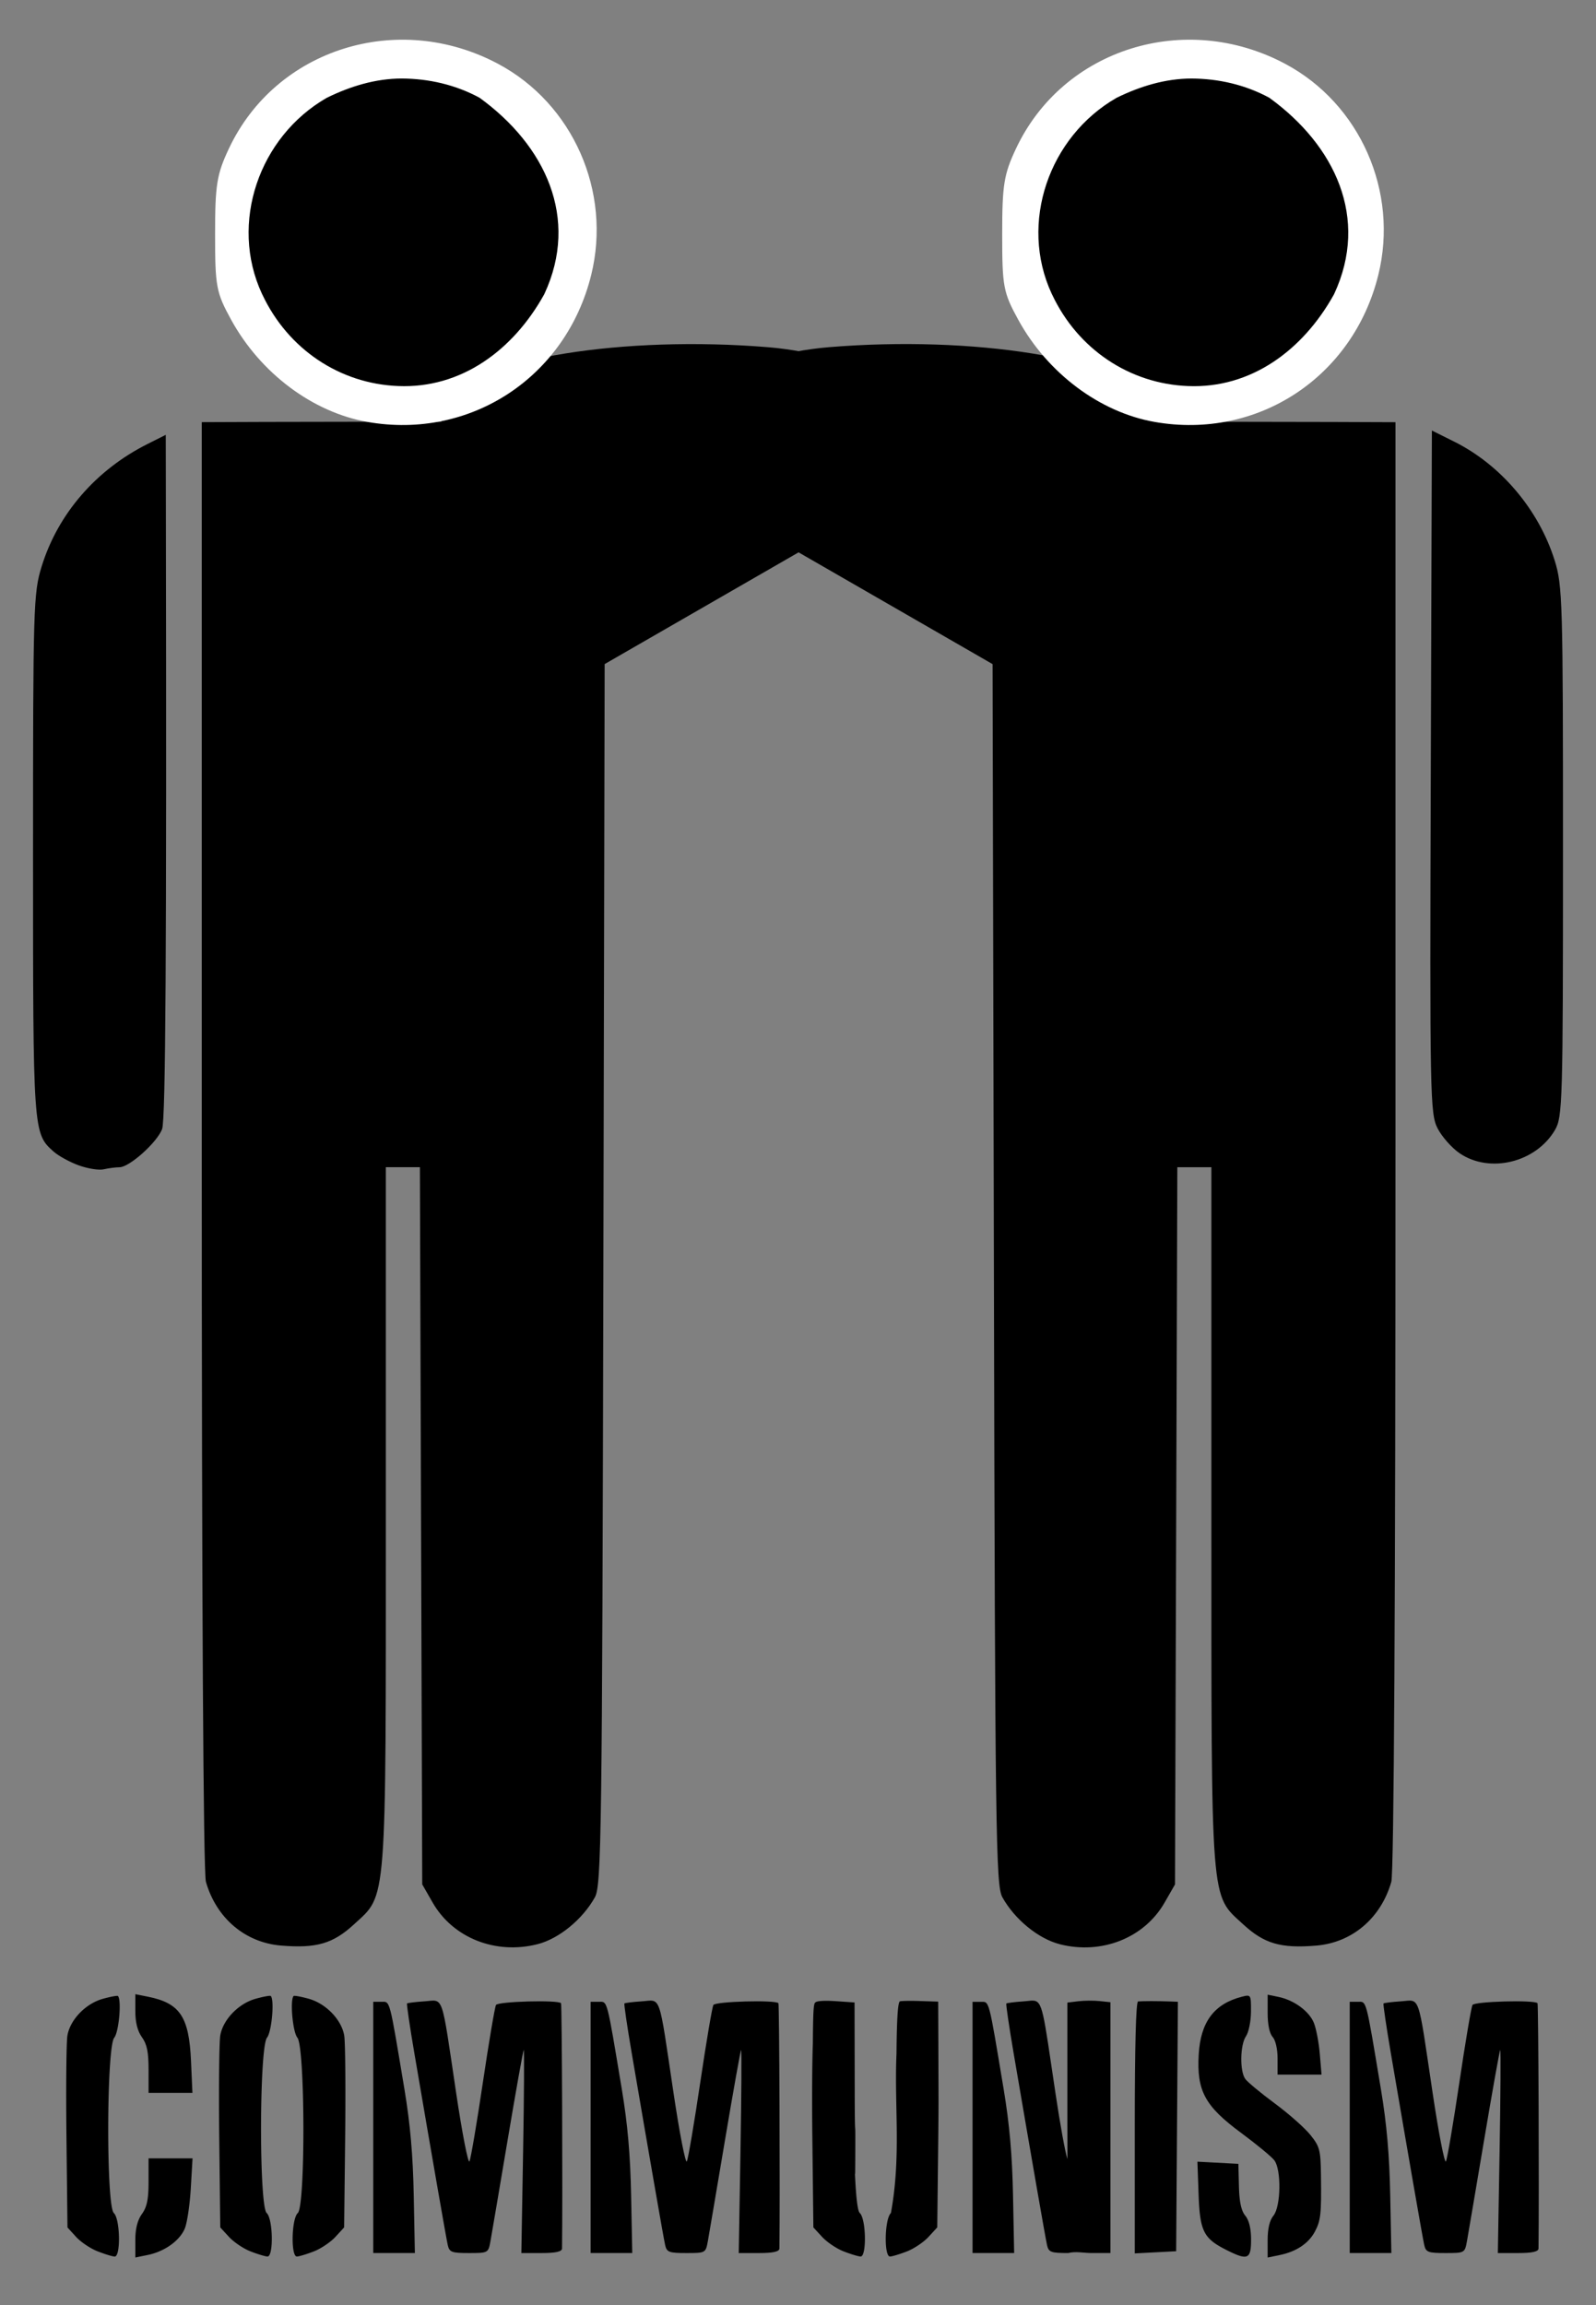 <svg xmlns="http://www.w3.org/2000/svg" viewBox="0 0 430.15 621.19"><rect x="0" y="0" width="430.15" height="621.19" fill="#808080" stroke="none"/><path d="M221.93 539.18c-1.018.036-1.763.157-1.992.306-.533.344-.796-.043-.858 11.21-.185 4.391-.261 14.462-.139 25.274l.278 24.255 2.317 2.522c1.268 1.393 3.87 3.17 5.792 3.924 1.922.753 3.997 1.377 4.61 1.4 1.684.066 1.504-10.157-.208-11.72-.64-.584-1.032-4.751-1.297-10.37.02-.147.042-.304.046-.483.025-1.08.046-5.491.046-9.81 0-4.317-.137 1.044-.162-12.127l-.046-23.95-4.773-.331c-1.315-.094-2.596-.138-3.614-.102zm22.612 0c-1.01.017-1.765.056-1.992.127-.56.175-.86 4.937-.927 14.09-.63 14.062 1.315 27.532-1.506 42.955-1.712 1.563-1.915 11.785-.232 11.72.614-.023 2.688-.648 4.61-1.4 1.923-.754 4.525-2.531 5.793-3.924l2.317-2.523.278-24.255c.037-3.337.063-6.619.07-9.681v-.179c0-1.114-.015-5.144-.024-8.204v-.127c-.008-2.59-.012-4.043-.023-6.905l-.047-11.49-4.726-.154a73.975 73.975 0 00-3.591-.05zM72.57 537.83c-.683.051-2.11.35-3.684.79-4.627 1.291-8.801 5.639-9.522 9.91-.293 1.734-.429 14.094-.278 27.44l.278 24.256 2.317 2.522c1.268 1.393 3.87 3.17 5.792 3.924 1.922.753 3.997 1.377 4.61 1.401 1.684.065 1.504-10.158-.208-11.72-2.08-1.899-1.999-44.721.093-47.262 1.25-1.52 2.035-10.094 1.019-11.21-.039-.043-.19-.068-.417-.051zm6.696 0c-.07.006-.12.03-.14.051-1.015 1.117-.231 9.69 1.02 11.21 2.091 2.541 2.197 45.363.116 47.262-1.712 1.562-1.915 11.785-.232 11.72.614-.024 2.688-.648 4.61-1.401 1.923-.754 4.525-2.53 5.793-3.924l2.317-2.522.278-24.255c.15-13.347.037-25.707-.255-27.44-.72-4.272-4.918-8.62-9.546-9.911-1.837-.513-3.476-.831-3.961-.79zM26.29 606.67c-1.922-.753-4.533-2.51-5.8-3.903l-2.306-2.533-.274-24.267c-.151-13.347-.036-25.685.257-27.419.72-4.272 4.9-8.62 9.528-9.912 2.1-.586 3.944-.926 4.1-.756 1.015 1.117.247 9.707-1.004 11.227-2.091 2.542-2.194 45.343-.113 47.242 1.711 1.563 1.906 11.798.223 11.733-.614-.023-2.689-.659-4.61-1.412zM36.47 603.72c0-3.13.575-5.419 1.785-7.11 1.36-1.902 1.784-3.982 1.784-8.742v-6.247h11.853l-.473 8.096c-.26 4.453-.988 9.322-1.618 10.82-1.384 3.292-5.453 6.193-9.985 7.117l-3.346.682v-4.616zM330.49 606.28c-6.13-3.096-7.097-5.04-7.452-14.988l-.314-8.78 5.521.295 5.521.295.147 6.03c.102 4.193.623 6.61 1.708 7.929 1.018 1.236 1.562 3.492 1.562 6.48 0 5.306-.889 5.67-6.693 2.739z"/><path d="M341.65 603.65c0-3.093.533-5.34 1.562-6.59 2.011-2.445 2.172-12.357.242-14.915-.726-.961-4.796-4.319-9.045-7.46-9.689-7.165-11.901-11.277-11.335-21.062.507-8.767 4.166-13.652 11.66-15.565 2.416-.617 2.453-.554 2.425 4.054-.015 2.574-.618 5.537-1.338 6.585-1.601 2.327-1.721 9.42-.195 11.526.613.847 4.201 3.82 7.972 6.608s8.089 6.61 9.593 8.495c2.52 3.157 2.744 4.023 2.835 10.998.134 10.31-.059 12.073-1.646 15.043-1.695 3.17-4.995 5.38-9.384 6.286l-3.347.69v-4.694zM305.84 573.33c0-21.888.316-33.934.892-33.992.491-.05 2.097-.09 3.57-.09s3.686.04 4.92.09l2.242.09-.235 33.61-.235 33.61-5.577.292-5.577.293V573.33zM363.778 573.282v-33.855h2.167c2.425 0 2.112-1.18 6.236 23.551 1.572 9.43 2.296 17.702 2.512 28.704l.303 15.455h-11.218v-33.855zM383.847 604.932c-.458-2.08-3.915-21.936-8.989-51.638-1.232-7.216-2.122-13.25-1.977-13.407.145-.157 2.247-.418 4.67-.58 5.292-.356 4.497-2.635 8.538 24.483 1.635 10.971 3.264 19.361 3.62 18.646.356-.716 1.977-10.255 3.603-21.197s3.221-20.368 3.546-20.946c.542-.964 16.69-1.411 17.531-.486.245.269.452 51.623.267 66.106-.011.846-1.714 1.227-5.49 1.227h-5.472l.473-27.54c.26-15.146.334-27.385.163-27.198-.17.188-2.127 11.145-4.347 24.35s-4.298 25.445-4.617 27.2c-.576 3.162-.625 3.188-5.807 3.188-4.68 0-5.276-.23-5.712-2.208zM40.04 557.72c0-4.76-.424-6.84-1.785-8.741-1.202-1.68-1.785-3.981-1.785-7.047v-4.55l3.347.666c8.678 1.728 11.134 5.377 11.663 17.332l.38 8.586H40.04v-6.246z"/><path d="M344.33 554.71c0-2.555-.552-4.953-1.339-5.818-.836-.92-1.338-3.33-1.338-6.424v-4.952l2.9.595c4.18.857 8.219 3.795 9.534 6.937.628 1.497 1.355 5.262 1.616 8.365l.476 5.643H344.33v-4.346zM100.598 573.282v-33.855h2.167c2.425 0 2.112-1.18 6.236 23.551 1.572 9.43 2.296 17.702 2.512 28.704l.303 15.455h-11.218v-33.855zM120.667 604.932c-.458-2.08-3.915-21.936-8.989-51.638-1.232-7.216-2.122-13.25-1.977-13.407.145-.157 2.247-.418 4.67-.58 5.292-.356 4.497-2.635 8.538 24.483 1.635 10.971 3.264 19.361 3.62 18.646.356-.716 1.977-10.255 3.603-21.197s3.221-20.368 3.546-20.946c.542-.964 16.69-1.411 17.531-.486.245.269.452 51.623.267 66.106-.011.846-1.714 1.227-5.49 1.227h-5.472l.473-27.54c.26-15.146.334-27.385.163-27.198-.17.188-2.127 11.145-4.347 24.35s-4.298 25.445-4.617 27.2c-.576 3.162-.625 3.188-5.807 3.188-4.68 0-5.276-.23-5.712-2.208z"/><g><path d="M159.186 573.282v-33.855h2.167c2.425 0 2.112-1.18 6.236 23.551 1.572 9.43 2.296 17.702 2.512 28.704l.303 15.455h-11.218v-33.855zM179.255 604.932c-.458-2.08-3.915-21.936-8.989-51.638-1.232-7.216-2.122-13.25-1.977-13.407.145-.157 2.247-.418 4.67-.58 5.292-.356 4.497-2.635 8.538 24.483 1.635 10.971 3.264 19.361 3.62 18.646.356-.716 1.977-10.255 3.603-21.197s3.221-20.368 3.546-20.946c.542-.964 16.69-1.411 17.531-.486.245.269.452 51.623.267 66.106-.011.846-1.714 1.227-5.49 1.227h-5.472l.473-27.54c.26-15.146.334-27.385.163-27.198-.17.188-2.127 11.145-4.347 24.35s-4.298 25.445-4.617 27.2c-.576 3.162-.625 3.188-5.807 3.188-4.68 0-5.276-.23-5.712-2.208z"/></g><path d="M278.29 539.11c-.636-.005-1.417.137-2.41.204-2.423.162-4.511.429-4.656.586-.146.157.736 6.185 1.969 13.402 5.074 29.702 8.53 49.565 8.99 51.644.435 1.977 1.042 2.19 5.722 2.19 2.012-.51 4.09-.025 6.163 0h5.213v-67.593l-2.92-.306c-1.595-.169-4.197-.143-5.792.051l-2.896.357v33.096c0 3.21.008 6.138.024 9.096-.642-2.013-1.94-9.132-3.267-18.04-3.283-22.032-3.383-24.667-6.14-24.687zm-16.172.331v67.696h11.214l-.302-15.44c-.215-11.002-.953-19.283-2.525-28.714-4.123-24.73-3.808-23.542-6.232-23.542h-2.155z"/><g><path d="M144.87 523.91c5.766-1.464 12.162-6.697 15.469-12.657 1.762-3.175 1.95-17.063 2.274-167.88l.353-164.42 54.86-31.602c159.64-28.539 84.025-60.223 5.586-53.795-24.956 2.045-48 15.59-53.075 17.198-9.075 2.875-9.841 2.924-45.576 2.9-19.99-.012-44.003.007-53.364.043l-17.02.065v194.71c0 122.72.416 196.16 1.123 198.63 2.808 9.79 10.57 16.376 20.244 17.178 9.55.792 14.015-.51 19.696-5.747 8.887-8.191 8.552-3.874 8.552-110.18v-93.826h9.179l.314 96.632.314 96.632 2.8 4.888c5.465 9.542 16.95 14.105 28.27 11.23z"/><path d="M285.62 523.91c-5.766-1.464-12.162-6.697-15.469-12.657-1.762-3.175-1.95-17.063-2.274-167.88l-.36-164.41-54.86-31.6c-159.64-28.539-84.025-60.223-5.586-53.795 24.956 2.045 48 15.59 53.075 17.198 9.076 2.875 9.842 2.924 45.576 2.9 19.99-.012 44.003.007 53.364.043l17.02.065v194.71c0 122.72-.416 196.16-1.123 198.63-2.808 9.79-10.569 16.376-20.244 17.178-9.55.792-14.015-.51-19.696-5.747-8.886-8.191-8.551-3.874-8.551-110.18v-93.826h-9.18l-.314 96.632-.314 96.632-2.8 4.888c-5.465 9.542-16.95 14.105-28.27 11.23zM21.23 314.04c-2.422-.88-5.479-2.557-6.794-3.728-5.521-4.917-5.533-5.088-5.533-79.852 0-67.146.104-70.634 2.318-77.804 4.381-14.183 14.62-26.025 28.546-33.014l4.904-2.46.035 19.926c.206 120.1-.065 164.66-1.017 167.16-1.368 3.6-8.791 10.253-11.461 10.274-1.088.01-3.018.259-4.287.555s-4.289-.18-6.71-1.06zM393.4 310.78c-2.101-1.428-4.777-4.451-5.947-6.718-2.021-3.919-2.111-8.668-1.83-96.086l.295-91.963 6.035 3.007c12.56 6.26 22.77 18.326 27.044 31.96 2.141 6.832 2.26 10.933 2.257 78.516-.002 67.507-.118 71.505-2.155 74.994-5.122 8.77-17.567 11.815-25.698 6.29z"/><path d="M99.05 113.7c-14.784-2.596-28.854-13.135-36.746-27.525-4.04-7.365-4.335-8.938-4.335-23.075 0-13.325.457-16.139 3.749-23.118 12.665-26.849 45.528-37.169 72.53-22.777 20.186 10.758 30.63 34.436 25.093 56.879-6.804 27.573-32.546 44.487-60.291 39.616z" fill="#fff"/><path d="M108.28 21.156c-7.053.007-13.886 2.102-20.188 5.188-18.282 10.481-26.327 33.782-17.5 52.811l.125.25c6.928 14.71 20.86 24 36.594 24.625 17.006.707 30.985-9.665 39.312-24.625l.125-.25c9.456-20.39.212-39.975-17.5-52.812-6.462-3.505-13.679-5.152-20.969-5.187z"/><g><path d="M311.19 113.7c-14.784-2.596-28.854-13.135-36.746-27.525-4.04-7.365-4.335-8.938-4.335-23.075 0-13.325.457-16.139 3.749-23.118 12.665-26.849 45.528-37.169 72.53-22.777 20.186 10.758 30.63 34.436 25.093 56.879-6.804 27.573-32.546 44.487-60.291 39.616z" fill="#fff"/><path d="M321.14 21.16c-7.053.007-13.886 2.102-20.188 5.188-18.282 10.482-26.327 33.783-17.5 52.812l.125.25c6.928 14.71 20.86 23.999 36.594 24.625 17.006.706 30.985-9.666 39.312-24.625l.125-.25c9.456-20.39.212-39.975-17.5-52.812-6.462-3.506-13.679-5.153-20.969-5.188z"/></g></g></svg>